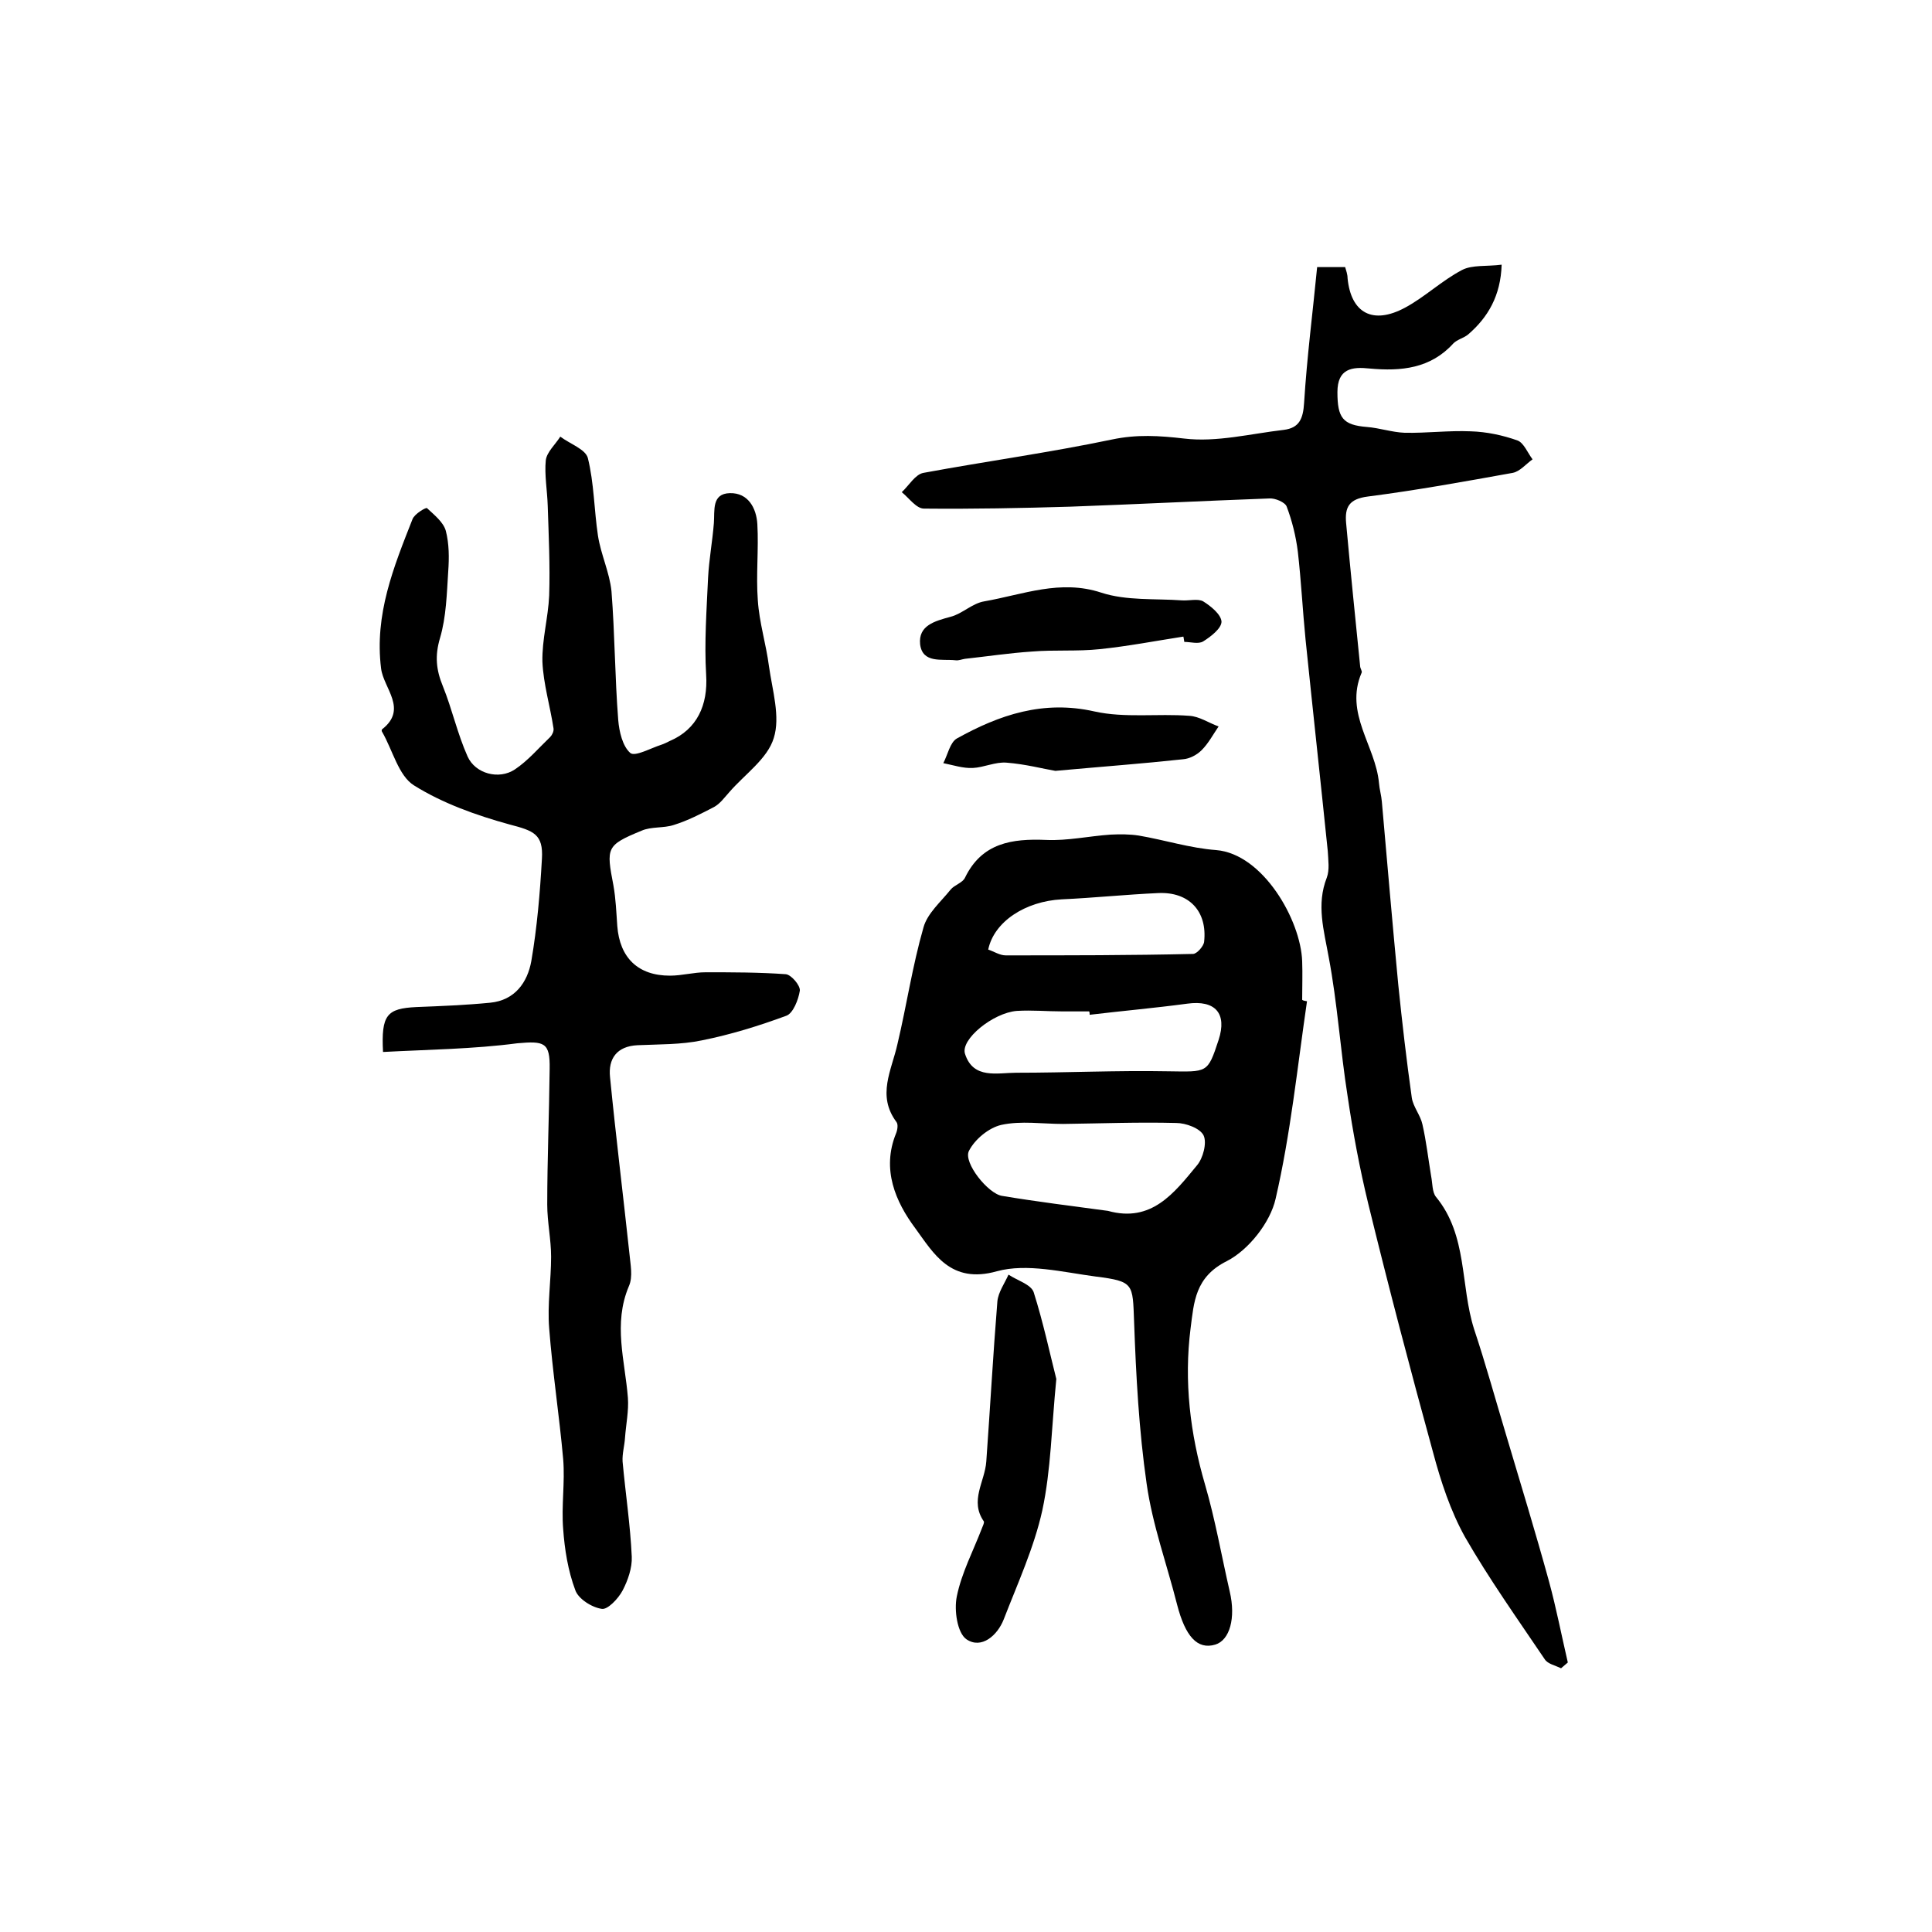 <?xml version="1.0" encoding="utf-8"?>
<!-- Generator: Adobe Illustrator 22.0.0, SVG Export Plug-In . SVG Version: 6.00 Build 0)  -->
<svg version="1.1" id="图层_1" xmlns="http://www.w3.org/2000/svg" xmlns:xlink="http://www.w3.org/1999/xlink" x="0px" y="0px"
	 viewBox="0 0 400 400" style="enable-background:new 0 0 400 400;" xml:space="preserve">
<style type="text/css">
	.st0{fill:#FFFFFF;}
</style>
<g>
	
	<path d="M79.3,217.8c-0.4-7.7,0.8-9,6.9-9.3c5.1-0.2,10.2-0.4,15.3-0.9c5.1-0.5,7.7-4.2,8.5-8.6c1.2-7,1.8-14.1,2.2-21.2
		c0.3-5.1-1.7-5.8-6.7-7.1c-6.9-1.9-13.9-4.4-19.8-8.1c-3.2-2-4.4-7.3-6.6-11.1c-0.1-0.1-0.1-0.4,0-0.5c5.4-4.2,0.3-8.5-0.2-12.6
		c-1.4-11.2,2.6-21,6.5-30.9c0.4-1.1,2.8-2.5,3-2.3c1.5,1.4,3.4,2.9,3.9,4.7c0.7,2.7,0.7,5.6,0.5,8.4c-0.3,4.6-0.4,9.4-1.7,13.8
		c-1.1,3.7-0.8,6.6,0.6,10c1.9,4.7,3,9.8,5.1,14.5c1.6,3.6,6.5,4.9,9.8,2.7c2.7-1.8,4.9-4.4,7.3-6.7c0.4-0.4,0.8-1.2,0.7-1.8
		c-0.7-4.6-2.1-9.2-2.3-13.8c-0.1-4.6,1.2-9.1,1.4-13.7c0.2-6.2-0.1-12.4-0.3-18.6c-0.1-3.2-0.7-6.4-0.4-9.4c0.2-1.7,2-3.3,3-4.9
		c2,1.5,5.2,2.6,5.7,4.4c1.3,5.2,1.3,10.8,2.1,16.1c0.6,3.9,2.4,7.6,2.8,11.5c0.7,8.9,0.7,17.8,1.4,26.7c0.2,2.4,0.9,5.4,2.5,6.8
		c1,0.8,4.2-1,6.4-1.7c0.6-0.2,1.2-0.5,1.8-0.8c5.6-2.4,7.9-7.4,7.5-13.7c-0.4-6.7,0.1-13.4,0.4-20.1c0.2-3.8,0.9-7.5,1.2-11.3
		c0.2-2.6-0.5-6.1,3.3-6.2c3.8-0.1,5.5,3.1,5.7,6.4c0.3,5.3-0.3,10.6,0.1,15.8c0.3,4.6,1.7,9,2.3,13.6c0.7,5,2.4,10.5,1,14.9
		c-1.3,4.3-6,7.5-9.2,11.2c-1,1.1-1.9,2.4-3.2,3.1c-2.7,1.4-5.4,2.8-8.3,3.7c-2.1,0.7-4.7,0.3-6.7,1.2c-7.3,3-7.3,3.5-5.8,11.3
		c0.5,2.8,0.6,5.6,0.8,8.4c0.5,6.6,4.3,10.3,10.9,10.3c2.5,0,4.9-0.7,7.4-0.7c5.5,0,11.1,0,16.6,0.4c1.1,0.1,3,2.3,2.9,3.4
		c-0.3,1.9-1.4,4.7-2.8,5.2c-5.7,2.1-11.5,3.9-17.5,5.1c-4.3,0.9-8.9,0.8-13.3,1c-4.3,0.2-6.1,2.8-5.7,6.6c1.2,12.2,2.7,24.3,4,36.4
		c0.2,2.3,0.8,4.9-0.1,6.9c-3.3,7.8-0.8,15.4-0.2,23.1c0.2,2.7-0.4,5.5-0.6,8.3c-0.1,1.6-0.6,3.3-0.5,4.9c0.6,6.6,1.6,13.1,1.9,19.7
		c0.1,2.3-0.8,4.9-1.9,7c-0.9,1.7-3.1,4-4.3,3.8c-2.1-0.3-4.9-2.1-5.5-3.9c-1.5-4-2.2-8.4-2.5-12.6c-0.4-4.8,0.4-9.7,0-14.5
		c-0.8-9-2.2-18-2.9-27.1c-0.4-4.9,0.4-9.9,0.4-14.8c0-3.6-0.8-7.2-0.8-10.8c0-9.4,0.4-18.7,0.5-28.1c0.1-5.5-1.1-5.8-6.7-5.3
		C98,217.2,88.7,217.3,79.3,217.8z"/>
	<path d="M270.6,207.3c-2,13.7-3.4,27.5-6.5,40.9c-1.1,4.9-5.6,10.6-10.1,12.9c-6.6,3.3-6.8,8.5-7.5,13.9c-1.4,11-0.1,21.8,3,32.4
		c2.1,7.2,3.4,14.7,5.1,22.1c1.3,5.5,0,10.1-3,11c-3.7,1.1-6.2-1.7-7.9-8.3c-2.1-8.3-5.1-16.5-6.3-25c-1.6-11.1-2.2-22.4-2.6-33.6
		c-0.3-7.8,0-8.3-7.9-9.3c-6.8-0.9-14.3-2.8-20.5-1.1c-9.6,2.7-13.1-3.7-16.9-8.9c-4.1-5.5-7-12.2-4-19.6c0.3-0.7,0.5-1.9,0.1-2.4
		c-4.1-5.5-1-10.7,0.2-16.1c1.9-8,3.1-16.2,5.4-24.2c0.8-2.9,3.6-5.3,5.6-7.8c0.8-1,2.5-1.4,3-2.5c3.5-7.2,9.7-8.1,16.8-7.8
		c4.4,0.2,8.9-0.8,13.3-1.1c2-0.1,4-0.1,5.9,0.2c5.3,0.9,10.6,2.6,16,3c9.7,0.8,17.5,14.5,17.8,23c0.1,2.7,0,5.3,0,8
		C269.8,207.2,270.2,207.2,270.6,207.3z M229.4,250.7c9,2.5,13.7-3.7,18.4-9.4c1.3-1.5,2.1-4.7,1.4-6.2c-0.7-1.5-3.7-2.6-5.7-2.6
		c-7.8-0.2-15.6,0.1-23.4,0.2c-4.3,0-8.7-0.7-12.8,0.2c-2.6,0.6-5.5,3-6.7,5.4c-1.2,2.4,4,8.9,6.9,9.3
		C214.7,248.8,222,249.7,229.4,250.7z M225.6,210.1c0-0.2,0-0.5-0.1-0.7c-1.8,0-3.7,0-5.5,0c-3.2,0-6.3-0.3-9.5-0.1
		c-4.9,0.4-11.7,5.9-10.7,8.9c1.7,5.3,6.7,3.9,10.6,3.9c10.5,0,20.9-0.5,31.4-0.3c8.2,0.1,8.2,0.5,10.5-6.5c1.8-5.5-0.7-8.3-6.5-7.5
		C239.1,208.7,232.3,209.3,225.6,210.1z M204.6,196.6c1.2,0.4,2.4,1.2,3.6,1.2c12.9,0,25.9,0,38.8-0.3c0.8,0,2.2-1.6,2.3-2.5
		c0.7-6.3-3.1-10.4-9.5-10.1c-6.7,0.3-13.4,1-20,1.3C212.3,186.6,205.8,190.8,204.6,196.6z"/>
	<path d="M272.7,55.3c2.3,0,4,0,5.8,0c0.2,0.7,0.5,1.5,0.5,2.3c0.7,7.2,5.2,9.7,11.9,6.1c4.1-2.2,7.6-5.6,11.8-7.8
		c2.1-1.1,5.1-0.7,8.2-1.1c-0.2,6.4-2.8,10.9-7,14.5c-0.9,0.7-2.2,1-3,1.8c-4.7,5.2-10.8,5.8-17.3,5.2c-3.7-0.4-6.7,0-6.7,4.9
		c0,5.3,1.1,6.8,6.1,7.2c2.6,0.2,5.2,1.1,7.8,1.2c4.6,0.1,9.1-0.5,13.7-0.3c3.3,0.1,6.6,0.8,9.7,1.9c1.3,0.5,2.1,2.6,3.1,3.9
		c-1.4,1-2.6,2.5-4.1,2.8c-10,1.8-19.9,3.6-30,4.9c-3.9,0.5-4.8,2.2-4.5,5.5c0.9,9.9,1.9,19.7,2.9,29.6c0,0.5,0.5,1.1,0.3,1.4
		c-3.6,8.4,2.9,15.1,3.6,22.8c0.1,1.3,0.5,2.6,0.6,3.9c1.1,12.6,2.2,25.3,3.4,37.9c0.8,7.8,1.7,15.6,2.8,23.4
		c0.3,1.9,1.8,3.6,2.2,5.5c0.8,3.5,1.2,7.1,1.8,10.7c0.3,1.5,0.2,3.3,1,4.3c6.6,8,5,18.3,7.9,27.4c2.4,7.2,4.4,14.5,6.6,21.8
		c3,10.1,6.1,20.2,8.9,30.4c1.5,5.5,2.6,11.2,3.9,16.8c-0.5,0.4-0.9,0.8-1.4,1.2c-1.2-0.6-2.8-0.9-3.4-1.9
		c-5.6-8.3-11.5-16.6-16.5-25.3c-3-5.4-5-11.5-6.6-17.5c-4.7-17.1-9.2-34.2-13.4-51.4c-1.8-7.4-3.2-14.9-4.3-22.4
		c-1.5-9.5-2.1-19.2-3.9-28.7c-1-5.6-2.6-10.9-0.4-16.5c0.6-1.6,0.3-3.6,0.2-5.5c-1.5-14.6-3.1-29.2-4.6-43.8
		c-0.6-6-0.9-12.1-1.6-18.2c-0.4-3.2-1.2-6.4-2.3-9.3c-0.3-0.9-2.4-1.8-3.6-1.7c-13.7,0.5-27.4,1.2-41.2,1.7
		c-10.1,0.3-20.2,0.5-30.3,0.4c-1.6,0-3.1-2.2-4.6-3.4c1.5-1.4,2.8-3.7,4.5-4c13-2.4,26.1-4.2,39-6.9c5.2-1.1,9.8-0.8,15-0.2
		c6.7,0.8,13.7-1,20.6-1.8c3.2-0.4,4-2.3,4.2-5.6C270.6,73.8,271.8,64.6,272.7,55.3z"/>
	<path d="M218.7,285.5c-1,10.1-1.1,18.8-2.9,27.2c-1.7,7.7-5.1,15.1-8,22.6c-1.3,3.3-4.6,6.2-7.7,4.1c-1.9-1.3-2.6-6-2-8.9
		c1-4.9,3.4-9.4,5.2-14.1c0.2-0.5,0.5-1.1,0.4-1.4c-3-4.3,0.2-8.2,0.5-12.4c0.8-11.1,1.4-22.1,2.3-33.2c0.2-1.9,1.5-3.7,2.3-5.5
		c1.8,1.2,4.6,2,5.2,3.6C216,273.8,217.4,280.4,218.7,285.5z"/>
	<path d="M245,131.8c-5.8,0.9-11.5,2-17.3,2.6c-4.7,0.5-9.4,0.1-14.1,0.5c-4.6,0.3-9.2,1-13.8,1.5c-0.7,0.1-1.3,0.4-2,0.3
		c-2.8-0.3-6.8,0.7-7.3-3.3c-0.4-3.9,3-4.8,6.3-5.7c2.4-0.6,4.5-2.8,7-3.2c8-1.4,15.7-4.6,24.2-1.8c5.2,1.7,11.1,1.2,16.7,1.6
		c1.5,0.1,3.3-0.4,4.4,0.2c1.6,1,3.7,2.7,3.8,4.2c0,1.4-2.2,3.1-3.8,4.1c-1,0.6-2.6,0.1-3.9,0.1C245.1,132.5,245.1,132.1,245,131.8z
		"/>
	<path d="M218.5,159.6c-2.4-0.4-6.2-1.4-10.1-1.7c-2.3-0.2-4.7,1-7,1.1c-2,0.1-4.1-0.6-6.1-1c0.9-1.7,1.4-4.3,2.8-5.1
		c8.8-4.9,17.9-8,28.5-5.6c6.3,1.4,13.1,0.4,19.6,0.9c2.1,0.1,4.1,1.5,6.1,2.2c-1.1,1.6-2.1,3.5-3.5,4.9c-1,1-2.5,1.8-3.9,1.9
		C236.6,158.1,228.4,158.7,218.5,159.6z"/>
	
	
	
</g>
</svg>
